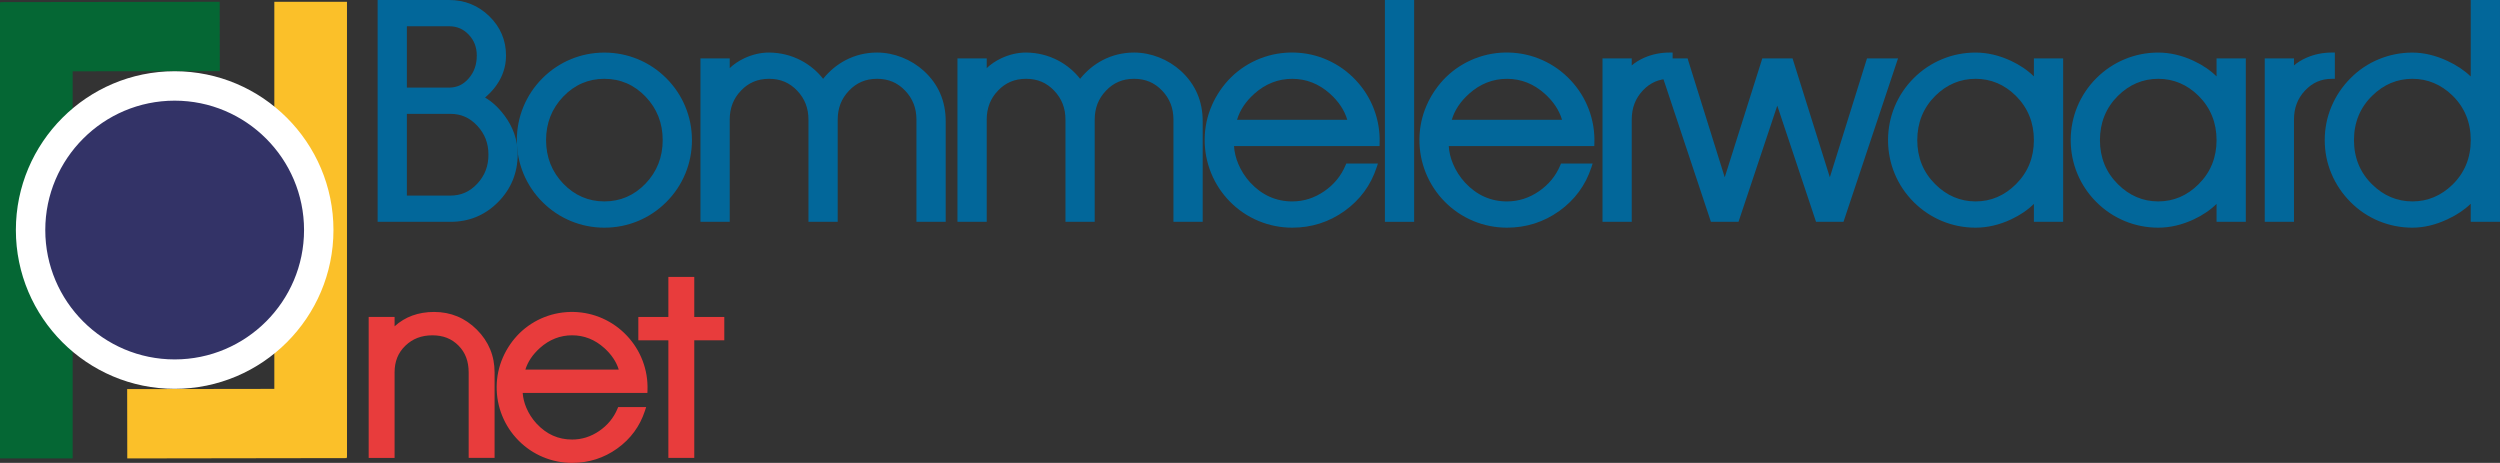 <?xml version="1.0" encoding="utf-8"?>
<!-- Generator: Adobe Illustrator 24.0.2, SVG Export Plug-In . SVG Version: 6.00 Build 0)  -->
<svg version="1.1" id="Laag_1" xmlns="http://www.w3.org/2000/svg" xmlns:xlink="http://www.w3.org/1999/xlink" x="0px" y="0px"
	 viewBox="0 0 153.094 28.346" style="enable-background:new 0 0 153.094 28.346;" xml:space="preserve">
<rect x="0" y="0" width="153.094" height="28.346" fill="#333333" stroke="none"/>
<style type="text/css">
	.st0{fill:#FBC029;}
	.st1{fill:#056734;}
	.st2{fill:#E83C3C;}
	.st3{fill:#333367;}
	.st4{fill:#FFFFFF;}
	.st5{fill:#02679A;}
</style>
<g>
	<rect x="16.799" y="0.11" class="st0" width="4.449" height="27.867"/>
</g>
<g>
	<path class="st0" d="M7.787,23.827l0.007,4.246l13.443-0.02l-0.006-4.245L7.787,23.827z M7.787,23.827"/>
</g>
<g>
	<rect y="0.205" class="st1" width="4.449" height="27.867"/>
</g>
<g>
	<path class="st1" d="M13.46,4.355L13.453,0.11L0.01,0.129l0.007,4.246L13.46,4.355z M13.46,4.355"/>
</g>
<g>
	<g>
		<path class="st2" d="M22.757,27.86V19.59h1.226v0.837c0.653-0.763,1.52-1.144,2.602-1.144c0.972,0,1.802,0.344,2.49,1.032
			c0.688,0.688,1.032,1.518,1.032,2.49v5.054h-1.226v-5.054c0-0.728-0.226-1.318-0.677-1.772c-0.451-0.454-1.026-0.681-1.723-0.681
			c-0.713,0-1.307,0.229-1.783,0.688c-0.476,0.459-0.714,1.047-0.714,1.765v5.054H22.757z"/>
		<path class="st2" d="M30.287,28.04H28.7v-5.234c0-0.684-0.204-1.222-0.624-1.645c-0.42-0.422-0.942-0.627-1.596-0.627
			c-0.67,0-1.213,0.209-1.658,0.638c-0.443,0.427-0.659,0.962-0.659,1.635v5.234h-1.586V19.41h1.586v0.573
			c0.644-0.584,1.456-0.88,2.422-0.88c1.017,0,1.897,0.365,2.617,1.085c0.72,0.72,1.085,1.6,1.085,2.617V28.04z M29.061,27.68h0.866
			v-4.874c0-0.918-0.329-1.713-0.979-2.362c-0.65-0.65-1.445-0.979-2.362-0.979c-1.036,0-1.842,0.354-2.465,1.081l-0.317,0.37V19.77
			h-0.866v7.909h0.866v-4.874c0-0.765,0.259-1.403,0.769-1.894c0.509-0.49,1.151-0.738,1.908-0.738c0.744,0,1.367,0.247,1.851,0.734
			c0.484,0.487,0.729,1.125,0.729,1.899V27.68z"/>
	</g>
	<g>
		<path class="st2" d="M39.32,25.108c-0.299,0.912-0.842,1.65-1.63,2.213c-0.788,0.563-1.672,0.845-2.654,0.845
			c-0.593,0-1.163-0.114-1.708-0.34c-0.546-0.227-1.028-0.552-1.447-0.976c-0.419-0.423-0.739-0.909-0.961-1.458
			c-0.222-0.548-0.33-1.119-0.325-1.712c0.005-0.598,0.126-1.169,0.363-1.712c0.237-0.543,0.567-1.024,0.991-1.443
			c0.429-0.414,0.918-0.728,1.469-0.942c0.551-0.214,1.125-0.314,1.723-0.299c0.593,0.015,1.159,0.143,1.697,0.385
			c0.538,0.242,1.012,0.58,1.421,1.013c0.409,0.434,0.718,0.927,0.927,1.48c0.209,0.553,0.304,1.127,0.284,1.72h-7.649
			c0,0.384,0.08,0.766,0.239,1.148c0.159,0.381,0.381,0.726,0.665,1.036c0.643,0.688,1.413,1.032,2.31,1.032
			c0.633,0,1.22-0.186,1.761-0.557c0.541-0.371,0.933-0.849,1.178-1.432H39.32z M38.124,22.813c-0.13-0.608-0.464-1.154-1.002-1.637
			c-0.608-0.548-1.304-0.823-2.086-0.823c-0.783,0-1.48,0.274-2.094,0.823c-0.538,0.484-0.872,1.029-1.002,1.637H38.124z"/>
		<path class="st2" d="M35.036,28.346c-0.614,0-1.212-0.119-1.777-0.354c-0.565-0.235-1.072-0.577-1.506-1.016
			c-0.434-0.439-0.77-0.949-1-1.517c-0.23-0.568-0.344-1.167-0.338-1.781c0.005-0.62,0.132-1.219,0.378-1.783
			c0.245-0.562,0.591-1.066,1.029-1.499c0.446-0.43,0.96-0.76,1.53-0.982c0.571-0.222,1.174-0.325,1.793-0.311
			c0.614,0.016,1.209,0.151,1.767,0.401c0.558,0.251,1.055,0.605,1.478,1.054c0.423,0.449,0.748,0.967,0.965,1.54
			c0.217,0.573,0.316,1.175,0.296,1.789l-0.006,0.174h-7.637c0.021,0.299,0.095,0.601,0.219,0.898
			c0.15,0.36,0.363,0.691,0.632,0.983c0.612,0.655,1.325,0.974,2.178,0.974c0.593,0,1.151-0.177,1.659-0.525
			c0.509-0.35,0.884-0.805,1.113-1.353l0.046-0.11h1.714l-0.077,0.236c-0.31,0.945-0.881,1.72-1.696,2.303
			C36.98,28.051,36.052,28.346,35.036,28.346z M35.027,19.462c-0.533,0-1.052,0.097-1.544,0.288c-0.526,0.205-1,0.509-1.409,0.904
			c-0.404,0.399-0.724,0.866-0.951,1.385c-0.226,0.519-0.343,1.071-0.348,1.642c-0.005,0.567,0.1,1.12,0.312,1.643
			c0.212,0.524,0.522,0.994,0.922,1.399c0.4,0.405,0.867,0.72,1.388,0.936c0.522,0.217,1.073,0.327,1.639,0.327
			c0.939,0,1.797-0.273,2.55-0.811c0.683-0.488,1.179-1.122,1.479-1.886h-0.972c-0.26,0.564-0.661,1.034-1.193,1.4
			c-0.569,0.391-1.196,0.589-1.863,0.589c-0.945,0-1.767-0.366-2.442-1.089c-0.298-0.325-0.534-0.691-0.7-1.089
			c-0.168-0.401-0.253-0.811-0.253-1.217v-0.18h7.651c-0.003-0.506-0.096-1.002-0.275-1.476c-0.2-0.528-0.499-1.006-0.89-1.42
			c-0.39-0.414-0.849-0.741-1.363-0.972c-0.514-0.231-1.062-0.355-1.628-0.369C35.1,19.463,35.063,19.462,35.027,19.462z
			 M38.346,22.993h-6.628l0.046-0.218c0.137-0.643,0.493-1.227,1.058-1.734c0.645-0.576,1.389-0.869,2.214-0.869
			c0.825,0,1.567,0.292,2.207,0.869c0.564,0.507,0.92,1.09,1.057,1.734L38.346,22.993z M32.173,22.633h5.718
			c-0.15-0.483-0.448-0.927-0.889-1.323c-0.572-0.515-1.233-0.777-1.966-0.777c-0.733,0-1.397,0.261-1.974,0.777
			C32.621,21.706,32.323,22.15,32.173,22.633z"/>
	</g>
	<g>
		<path class="st2" d="M41.109,27.86v-7.2H39.27V19.59h1.839v-2.452h1.226v2.452h1.839v1.069h-1.839v7.2H41.109z"/>
		<path class="st2" d="M42.515,28.04h-1.586v-7.2H39.09V19.41h1.839v-2.452h1.586v2.452h1.839v1.429h-1.839V28.04z M41.289,27.68
			h0.866v-7.2h1.839V19.77h-1.839v-2.452h-0.866v2.452H39.45v0.709h1.839V27.68z"/>
	</g>
</g>
<g>
	<circle class="st3" cx="10.696" cy="14.087" r="8.823"/>
	<path class="st4" d="M10.696,23.811c-5.362,0-9.724-4.362-9.724-9.724s4.362-9.724,9.724-9.724s9.724,4.362,9.724,9.724
		S16.057,23.811,10.696,23.811z M10.696,6.164c-4.369,0-7.923,3.554-7.923,7.923c0,4.369,3.554,7.923,7.923,7.923
		s7.923-3.554,7.923-7.923C18.619,9.718,15.064,6.164,10.696,6.164z"/>
</g>
<g>
	<g>
		<path class="st5" d="M23.305,13.404V0.18h4.196c0.913,0,1.692,0.314,2.338,0.943c0.646,0.628,0.968,1.387,0.968,2.276
			c0,1.003-0.477,1.874-1.431,2.614c0.483,0.211,0.933,0.593,1.352,1.144c0.529,0.698,0.794,1.458,0.794,2.279
			c0,1.103-0.382,2.04-1.147,2.812c-0.765,0.771-1.694,1.157-2.787,1.157H23.305z M24.736,1.427v4.117h2.765
			c0.529,0,0.974-0.208,1.335-0.623c0.361-0.415,0.541-0.923,0.541-1.523c0-0.551-0.18-1.018-0.541-1.399
			c-0.361-0.381-0.805-0.572-1.335-0.572H24.736z M27.588,12.157c0.692,0,1.282-0.262,1.771-0.785
			c0.488-0.523,0.733-1.157,0.733-1.902c0-0.738-0.244-1.369-0.733-1.893s-1.079-0.785-1.771-0.785h-2.852v5.365H27.588z"/>
		<path class="st5" d="M27.588,13.584h-4.463V0h4.376c0.957,0,1.786,0.334,2.463,0.994c0.679,0.661,1.023,1.47,1.023,2.405
			c0,0.977-0.431,1.843-1.282,2.577c0.414,0.236,0.805,0.595,1.167,1.071c0.551,0.727,0.83,1.531,0.83,2.388
			c0,1.147-0.403,2.135-1.199,2.938C29.707,13.177,28.726,13.584,27.588,13.584z M23.485,13.224h4.103
			c1.038,0,1.933-0.371,2.659-1.104c0.727-0.733,1.095-1.636,1.095-2.685c0-0.777-0.255-1.507-0.757-2.17
			c-0.398-0.524-0.829-0.89-1.281-1.088l-0.278-0.122l0.24-0.186c0.916-0.71,1.361-1.518,1.361-2.471
			c0-0.846-0.299-1.548-0.914-2.147C29.105,0.66,28.361,0.36,27.501,0.36h-4.016V13.224z M27.588,12.337h-3.033V6.612h3.033
			c0.741,0,1.381,0.283,1.902,0.842c0.518,0.555,0.781,1.234,0.781,2.016c0,0.788-0.263,1.469-0.781,2.024
			C28.969,12.054,28.329,12.337,27.588,12.337z M24.916,11.977h2.672c0.646,0,1.182-0.238,1.639-0.728
			c0.46-0.493,0.684-1.075,0.684-1.779c0-0.698-0.224-1.277-0.684-1.77c-0.457-0.49-0.993-0.728-1.639-0.728h-2.672V11.977z
			 M27.501,5.725h-2.945V1.247h2.945c0.578,0,1.071,0.211,1.465,0.629c0.392,0.414,0.59,0.927,0.59,1.523
			c0,0.642-0.197,1.194-0.585,1.641C28.577,5.494,28.082,5.725,27.501,5.725z M24.916,5.365h2.585c0.479,0,0.871-0.183,1.199-0.561
			c0.334-0.385,0.497-0.844,0.497-1.405c0-0.508-0.161-0.925-0.492-1.275c-0.328-0.347-0.722-0.516-1.204-0.516h-2.585V5.365z"/>
	</g>
	<g>
		<path class="st5" d="M42.193,8.58c0,0.692-0.131,1.354-0.393,1.985c-0.262,0.631-0.637,1.191-1.125,1.679
			s-1.048,0.864-1.679,1.125c-0.631,0.262-1.292,0.393-1.985,0.393s-1.354-0.131-1.984-0.393c-0.631-0.262-1.191-0.637-1.679-1.125
			s-0.864-1.048-1.125-1.679C31.961,9.934,31.83,9.272,31.83,8.58c0-0.692,0.131-1.353,0.393-1.984
			c0.262-0.631,0.637-1.191,1.125-1.679s1.048-0.864,1.679-1.125c0.631-0.262,1.292-0.393,1.984-0.393s1.353,0.131,1.985,0.393
			c0.631,0.262,1.191,0.637,1.679,1.125s0.864,1.048,1.125,1.679C42.062,7.227,42.193,7.888,42.193,8.58z M37.011,4.646
			c-1.035,0-1.919,0.382-2.652,1.147c-0.733,0.765-1.099,1.694-1.099,2.787c0,1.093,0.366,2.022,1.099,2.787
			c0.733,0.765,1.617,1.147,2.652,1.147s1.919-0.382,2.652-1.147c0.733-0.765,1.099-1.694,1.099-2.787
			c0-1.093-0.366-2.022-1.099-2.787C38.93,5.029,38.047,4.646,37.011,4.646z"/>
		<path class="st5" d="M37.011,13.942c-0.713,0-1.404-0.137-2.053-0.406c-0.65-0.269-1.234-0.661-1.738-1.164
			s-0.895-1.088-1.164-1.738c-0.27-0.65-0.406-1.341-0.406-2.053c0-0.713,0.137-1.403,0.406-2.053
			c0.27-0.65,0.661-1.235,1.164-1.738c0.503-0.503,1.088-0.895,1.738-1.164c0.65-0.27,1.341-0.406,2.053-0.406
			c0.713,0,1.404,0.137,2.054,0.406s1.235,0.661,1.738,1.164c0.503,0.503,0.895,1.088,1.164,1.738
			c0.27,0.65,0.406,1.341,0.406,2.053c0,0.713-0.137,1.404-0.406,2.054c-0.269,0.65-0.661,1.234-1.164,1.738
			c-0.503,0.503-1.088,0.895-1.738,1.164S37.724,13.942,37.011,13.942z M37.011,3.579c-0.665,0-1.31,0.127-1.915,0.379
			c-0.606,0.251-1.151,0.617-1.621,1.086c-0.469,0.469-0.835,1.015-1.086,1.621c-0.251,0.606-0.379,1.25-0.379,1.915
			c0,0.665,0.127,1.31,0.379,1.915c0.251,0.606,0.617,1.151,1.086,1.621c0.47,0.47,1.015,0.835,1.621,1.086
			c0.606,0.251,1.25,0.379,1.915,0.379c0.665,0,1.31-0.127,1.915-0.379c0.606-0.251,1.152-0.617,1.621-1.086
			c0.47-0.47,0.835-1.015,1.086-1.621c0.251-0.606,0.379-1.25,0.379-1.916c0-0.665-0.127-1.309-0.379-1.915
			c-0.251-0.606-0.617-1.152-1.086-1.621c-0.469-0.469-1.015-0.835-1.621-1.086C38.321,3.706,37.676,3.579,37.011,3.579z
			 M37.011,12.694c-1.081,0-2.017-0.405-2.782-1.203c-0.763-0.796-1.149-1.775-1.149-2.912c0-1.136,0.387-2.116,1.149-2.912
			c0.765-0.798,1.701-1.203,2.782-1.203c1.081,0,2.017,0.405,2.782,1.203c0.763,0.796,1.149,1.775,1.149,2.912
			c0,1.136-0.387,2.116-1.149,2.912C39.029,12.29,38.093,12.694,37.011,12.694z M37.011,4.826c-0.979,0-1.828,0.367-2.522,1.092
			c-0.696,0.727-1.049,1.622-1.049,2.662c0,1.04,0.353,1.936,1.049,2.662c0.694,0.724,1.542,1.092,2.522,1.092
			c0.979,0,1.828-0.367,2.522-1.092c0.696-0.726,1.049-1.622,1.049-2.662c0-1.04-0.353-1.936-1.049-2.662
			C38.839,5.194,37.991,4.826,37.011,4.826z"/>
	</g>
	<g>
		<path class="st5" d="M56.301,7.324c0-0.744-0.247-1.377-0.742-1.897c-0.494-0.52-1.111-0.781-1.849-0.781
			c-0.739,0-1.355,0.26-1.849,0.781c-0.494,0.521-0.741,1.153-0.741,1.897v6.08h-1.431v-6.08c0-0.744-0.247-1.377-0.741-1.897
			c-0.494-0.52-1.111-0.781-1.849-0.781c-0.739,0-1.355,0.259-1.849,0.776c-0.494,0.518-0.741,1.152-0.741,1.902v6.08h-1.431V3.756
			h1.431v0.89c0.279-0.378,0.657-0.68,1.134-0.907c0.477-0.227,0.962-0.34,1.457-0.34c0.675,0.006,1.301,0.161,1.88,0.467
			c0.579,0.305,1.054,0.726,1.426,1.26c0.407-0.558,0.895-0.986,1.465-1.282c0.57-0.297,1.183-0.445,1.841-0.445
			c0.494,0,0.981,0.095,1.461,0.284c0.48,0.189,0.909,0.455,1.287,0.798c0.849,0.779,1.273,1.759,1.273,2.94v5.984h-1.43V7.324z"/>
		<path class="st5" d="M57.911,13.584h-1.79v-6.26c0-0.703-0.226-1.283-0.692-1.773c-0.463-0.488-1.025-0.725-1.719-0.725
			c-0.693,0-1.256,0.237-1.719,0.725c-0.466,0.49-0.692,1.07-0.692,1.773v6.26h-1.791v-6.26c0-0.703-0.226-1.283-0.692-1.773
			c-0.463-0.488-1.025-0.725-1.719-0.725c-0.694,0-1.256,0.236-1.719,0.721c-0.465,0.487-0.692,1.069-0.692,1.777v6.26h-1.791V3.576
			h1.791v0.595c0.246-0.235,0.539-0.434,0.877-0.595c0.499-0.237,1.015-0.358,1.534-0.358c0.702,0.006,1.362,0.17,1.964,0.488
			c0.529,0.279,0.98,0.655,1.345,1.12c0.392-0.486,0.855-0.87,1.38-1.143c0.593-0.309,1.24-0.465,1.924-0.465
			c0.515,0,1.028,0.1,1.527,0.296c0.498,0.196,0.949,0.476,1.342,0.832c0.885,0.812,1.333,1.846,1.333,3.073V13.584z M56.481,13.224
			h1.07V7.42c0-1.122-0.409-2.067-1.215-2.807c-0.36-0.326-0.774-0.583-1.231-0.763c-0.457-0.18-0.926-0.271-1.395-0.271
			c-0.625,0-1.216,0.143-1.757,0.425c-0.542,0.282-1.014,0.696-1.403,1.229L50.4,5.436l-0.144-0.207
			c-0.354-0.509-0.812-0.914-1.363-1.204c-0.55-0.29-1.155-0.44-1.797-0.446c-0.463,0-0.928,0.109-1.378,0.323
			c-0.448,0.213-0.806,0.499-1.067,0.852l-0.325,0.44V3.937h-1.07v9.288h1.07v-5.9c0-0.795,0.266-1.476,0.791-2.026
			c0.527-0.552,1.193-0.832,1.979-0.832s1.452,0.282,1.98,0.837c0.525,0.553,0.791,1.233,0.791,2.021v5.9h1.07v-5.9
			c0-0.789,0.266-1.469,0.791-2.021c0.527-0.555,1.193-0.837,1.98-0.837c0.786,0,1.452,0.282,1.98,0.837
			c0.525,0.553,0.791,1.233,0.791,2.021V13.224z"/>
	</g>
	<g>
		<path class="st5" d="M72.039,7.324c0-0.744-0.247-1.377-0.742-1.897c-0.494-0.52-1.111-0.781-1.849-0.781
			c-0.739,0-1.355,0.26-1.849,0.781c-0.494,0.521-0.742,1.153-0.742,1.897v6.08h-1.431v-6.08c0-0.744-0.247-1.377-0.741-1.897
			c-0.494-0.52-1.111-0.781-1.849-0.781c-0.739,0-1.355,0.259-1.849,0.776c-0.494,0.518-0.741,1.152-0.741,1.902v6.08h-1.431V3.756
			h1.431v0.89c0.279-0.378,0.657-0.68,1.134-0.907c0.477-0.227,0.962-0.34,1.457-0.34c0.675,0.006,1.301,0.161,1.88,0.467
			c0.579,0.305,1.054,0.726,1.426,1.26c0.407-0.558,0.895-0.986,1.465-1.282c0.57-0.297,1.183-0.445,1.841-0.445
			c0.494,0,0.981,0.095,1.461,0.284c0.48,0.189,0.908,0.455,1.287,0.798C73.045,5.26,73.47,6.24,73.47,7.42v5.984h-1.431V7.324z"/>
		<path class="st5" d="M73.65,13.584h-1.791v-6.26c0-0.703-0.226-1.283-0.692-1.773c-0.463-0.488-1.025-0.725-1.719-0.725
			c-0.693,0-1.256,0.237-1.719,0.725c-0.466,0.49-0.692,1.07-0.692,1.773v6.26h-1.791v-6.26c0-0.703-0.226-1.283-0.692-1.773
			c-0.463-0.488-1.026-0.725-1.719-0.725c-0.694,0-1.256,0.236-1.719,0.721c-0.465,0.487-0.692,1.069-0.692,1.777v6.26h-1.791V3.576
			h1.791v0.595c0.246-0.235,0.539-0.434,0.877-0.595c0.499-0.237,1.015-0.358,1.534-0.358c0.702,0.006,1.362,0.17,1.964,0.488
			c0.529,0.279,0.98,0.655,1.345,1.12c0.392-0.486,0.855-0.87,1.38-1.143c0.593-0.309,1.24-0.465,1.924-0.465
			c0.514,0,1.028,0.1,1.527,0.296c0.498,0.196,0.949,0.476,1.342,0.832c0.884,0.812,1.333,1.846,1.333,3.073V13.584z M72.219,13.224
			h1.07V7.42c0-1.122-0.409-2.067-1.215-2.807C71.715,4.287,71.3,4.03,70.843,3.85c-0.457-0.18-0.926-0.271-1.395-0.271
			c-0.625,0-1.216,0.143-1.757,0.425c-0.543,0.282-1.015,0.696-1.403,1.229l-0.149,0.204l-0.144-0.207
			c-0.354-0.509-0.812-0.914-1.363-1.204c-0.55-0.29-1.155-0.44-1.797-0.446c-0.464,0-0.928,0.109-1.378,0.323
			c-0.448,0.213-0.807,0.499-1.067,0.852l-0.325,0.44V3.937h-1.071v9.288h1.071v-5.9c0-0.795,0.266-1.476,0.791-2.026
			c0.527-0.552,1.193-0.832,1.98-0.832c0.786,0,1.452,0.282,1.98,0.837c0.525,0.553,0.791,1.233,0.791,2.021v5.9h1.07v-5.9
			c0-0.788,0.266-1.469,0.791-2.021c0.527-0.555,1.193-0.837,1.98-0.837c0.786,0,1.452,0.282,1.98,0.837
			c0.525,0.553,0.791,1.233,0.791,2.021V13.224z"/>
	</g>
	<g>
		<path class="st5" d="M84.132,10.194c-0.349,1.064-0.983,1.925-1.902,2.582c-0.919,0.657-1.951,0.986-3.097,0.986
			c-0.692,0-1.356-0.132-1.993-0.397c-0.637-0.265-1.199-0.644-1.688-1.138c-0.489-0.494-0.862-1.061-1.121-1.701
			c-0.259-0.64-0.385-1.305-0.379-1.998c0.006-0.698,0.147-1.364,0.423-1.998c0.276-0.634,0.661-1.195,1.156-1.684
			c0.5-0.483,1.071-0.849,1.714-1.099c0.643-0.25,1.313-0.366,2.011-0.349c0.692,0.017,1.352,0.167,1.98,0.449
			c0.628,0.282,1.18,0.676,1.657,1.182c0.477,0.506,0.837,1.082,1.082,1.727s0.355,1.314,0.331,2.006h-8.924
			c0,0.448,0.093,0.894,0.279,1.339c0.186,0.445,0.445,0.848,0.776,1.208c0.75,0.803,1.649,1.204,2.696,1.204
			c0.738,0,1.423-0.217,2.054-0.65c0.631-0.433,1.089-0.99,1.374-1.67H84.132z M82.736,7.516c-0.151-0.709-0.541-1.346-1.169-1.91
			c-0.71-0.64-1.521-0.96-2.434-0.96c-0.913,0-1.727,0.32-2.442,0.96c-0.628,0.564-1.018,1.201-1.169,1.91H82.736z"/>
		<path class="st5" d="M79.133,13.942c-0.712,0-1.406-0.138-2.062-0.411c-0.656-0.272-1.244-0.669-1.747-1.178
			c-0.503-0.509-0.893-1.101-1.16-1.76c-0.267-0.659-0.399-1.354-0.393-2.067c0.006-0.719,0.153-1.415,0.438-2.068
			c0.284-0.652,0.686-1.237,1.194-1.74c0.517-0.499,1.114-0.881,1.775-1.139c0.662-0.258,1.361-0.379,2.08-0.361
			c0.713,0.018,1.402,0.174,2.049,0.465c0.647,0.29,1.224,0.702,1.715,1.223c0.491,0.521,0.868,1.122,1.119,1.787
			c0.251,0.665,0.367,1.363,0.343,2.076L84.48,8.944h-8.912c0.022,0.363,0.109,0.729,0.26,1.089
			c0.177,0.423,0.427,0.812,0.743,1.156c0.71,0.76,1.573,1.146,2.563,1.146c0.698,0,1.355-0.208,1.952-0.618
			c0.599-0.411,1.04-0.947,1.31-1.592l0.046-0.111h1.938l-0.077,0.236c-0.359,1.096-1.021,1.995-1.968,2.672
			C81.389,13.599,80.312,13.942,79.133,13.942z M79.122,3.577c-0.625,0-1.234,0.114-1.811,0.338
			c-0.617,0.24-1.174,0.597-1.654,1.061c-0.474,0.469-0.85,1.016-1.116,1.626c-0.265,0.609-0.403,1.257-0.408,1.927
			c-0.006,0.665,0.117,1.314,0.366,1.929c0.249,0.614,0.613,1.167,1.082,1.642c0.469,0.475,1.017,0.845,1.629,1.099
			c0.612,0.254,1.259,0.383,1.924,0.383c1.102,0,2.108-0.32,2.992-0.952c0.814-0.582,1.402-1.34,1.752-2.255h-1.198
			c-0.3,0.661-0.767,1.211-1.39,1.639c-0.659,0.452-1.384,0.681-2.156,0.681c-1.094,0-2.045-0.424-2.827-1.261
			c-0.345-0.375-0.618-0.8-0.811-1.262c-0.194-0.465-0.293-0.939-0.293-1.408v-0.18h8.927c0-0.605-0.109-1.197-0.323-1.762
			c-0.235-0.62-0.586-1.181-1.044-1.667c-0.458-0.486-0.997-0.87-1.6-1.141c-0.603-0.271-1.246-0.417-1.911-0.434
			C79.208,3.578,79.165,3.577,79.122,3.577z M82.958,7.696H75.3l0.046-0.218c0.158-0.744,0.57-1.419,1.225-2.007
			c0.746-0.667,1.608-1.006,2.563-1.006c0.955,0,1.814,0.338,2.554,1.006c0.654,0.587,1.066,1.262,1.224,2.006L82.958,7.696z
			 M75.753,7.336h6.751c-0.172-0.583-0.527-1.12-1.058-1.596c-0.672-0.606-1.451-0.913-2.313-0.913
			c-0.863,0-1.644,0.307-2.322,0.914C76.28,6.217,75.925,6.753,75.753,7.336z"/>
	</g>
	<g>
		<path class="st5" d="M84.989,13.404V0.18h1.431v13.224H84.989z"/>
		<path class="st5" d="M86.599,13.584h-1.791V0h1.791V13.584z M85.169,13.224h1.07V0.36h-1.07V13.224z"/>
	</g>
	<g>
		<path class="st5" d="M97.282,10.194c-0.349,1.064-0.983,1.925-1.902,2.582c-0.919,0.657-1.951,0.986-3.097,0.986
			c-0.692,0-1.356-0.132-1.993-0.397c-0.637-0.265-1.199-0.644-1.688-1.138c-0.488-0.494-0.862-1.061-1.121-1.701
			c-0.259-0.64-0.385-1.305-0.379-1.998c0.006-0.698,0.147-1.364,0.423-1.998c0.276-0.634,0.661-1.195,1.156-1.684
			c0.5-0.483,1.071-0.849,1.714-1.099c0.643-0.25,1.313-0.366,2.011-0.349c0.692,0.017,1.352,0.167,1.98,0.449
			c0.628,0.282,1.18,0.676,1.657,1.182c0.477,0.506,0.837,1.082,1.082,1.727s0.355,1.314,0.331,2.006h-8.924
			c0,0.448,0.093,0.894,0.279,1.339c0.186,0.445,0.445,0.848,0.776,1.208c0.75,0.803,1.649,1.204,2.696,1.204
			c0.738,0,1.423-0.217,2.054-0.65c0.631-0.433,1.089-0.99,1.374-1.67H97.282z M95.886,7.516c-0.151-0.709-0.541-1.346-1.169-1.91
			c-0.71-0.64-1.521-0.96-2.434-0.96c-0.913,0-1.727,0.32-2.442,0.96c-0.628,0.564-1.018,1.201-1.169,1.91H95.886z"/>
		<path class="st5" d="M92.284,13.942c-0.712,0-1.406-0.138-2.062-0.411c-0.656-0.272-1.244-0.669-1.747-1.178
			c-0.503-0.509-0.893-1.101-1.16-1.76c-0.267-0.659-0.399-1.354-0.393-2.067c0.006-0.719,0.153-1.415,0.438-2.068
			c0.284-0.652,0.686-1.237,1.194-1.74c0.517-0.499,1.113-0.881,1.776-1.139c0.662-0.258,1.361-0.379,2.08-0.361
			c0.713,0.018,1.402,0.174,2.049,0.465c0.647,0.29,1.224,0.702,1.715,1.223c0.491,0.521,0.868,1.122,1.119,1.787
			c0.251,0.665,0.367,1.363,0.343,2.076L97.63,8.944h-8.912c0.022,0.363,0.109,0.729,0.26,1.089
			c0.177,0.423,0.427,0.812,0.743,1.156c0.71,0.76,1.573,1.146,2.563,1.146c0.698,0,1.355-0.208,1.952-0.618
			c0.599-0.411,1.04-0.947,1.31-1.592l0.046-0.111h1.938l-0.077,0.236c-0.359,1.096-1.021,1.995-1.968,2.672
			C94.539,13.599,93.462,13.942,92.284,13.942z M92.272,3.577c-0.625,0-1.234,0.114-1.812,0.338
			c-0.617,0.24-1.174,0.597-1.654,1.061c-0.474,0.469-0.85,1.016-1.116,1.626c-0.266,0.609-0.403,1.257-0.408,1.927
			c-0.006,0.665,0.117,1.314,0.366,1.929c0.248,0.614,0.612,1.167,1.082,1.642c0.47,0.475,1.017,0.845,1.629,1.099
			c0.612,0.254,1.259,0.383,1.924,0.383c1.102,0,2.108-0.32,2.992-0.952c0.814-0.582,1.402-1.34,1.752-2.255H95.83
			c-0.3,0.661-0.767,1.211-1.39,1.639c-0.659,0.452-1.384,0.681-2.156,0.681c-1.094,0-2.045-0.424-2.827-1.261
			c-0.345-0.375-0.618-0.8-0.811-1.262c-0.194-0.465-0.293-0.939-0.293-1.408v-0.18h8.927c0-0.605-0.109-1.197-0.323-1.762
			c-0.235-0.62-0.586-1.181-1.044-1.667c-0.458-0.486-0.997-0.87-1.6-1.141c-0.603-0.271-1.246-0.417-1.911-0.434
			C92.358,3.578,92.315,3.577,92.272,3.577z M96.109,7.696H88.45l0.046-0.218c0.159-0.744,0.571-1.419,1.225-2.007
			c0.746-0.667,1.608-1.006,2.563-1.006c0.954,0,1.814,0.338,2.554,1.006c0.654,0.587,1.066,1.262,1.224,2.006L96.109,7.696z
			 M88.904,7.336h6.751c-0.172-0.583-0.527-1.12-1.058-1.596c-0.672-0.606-1.451-0.913-2.313-0.913
			c-0.863,0-1.645,0.307-2.322,0.914C89.431,6.217,89.075,6.753,88.904,7.336z"/>
	</g>
	<g>
		<path class="st5" d="M98.314,13.404V3.756h1.431v0.715c0.221-0.314,0.561-0.571,1.021-0.772c0.459-0.201,0.954-0.301,1.483-0.301
			v1.247c-0.698,0-1.29,0.257-1.775,0.772c-0.486,0.515-0.728,1.15-0.728,1.906v6.08H98.314z"/>
		<path class="st5" d="M99.924,13.584h-1.791V3.576h1.791v0.431c0.209-0.182,0.466-0.341,0.768-0.473
			c0.48-0.21,1.003-0.316,1.555-0.316h0.18v1.608h-0.18c-0.652,0-1.19,0.234-1.644,0.715c-0.457,0.485-0.679,1.068-0.679,1.782
			V13.584z M98.494,13.224h1.07v-5.9c0-0.8,0.261-1.483,0.777-2.03c0.476-0.505,1.056-0.781,1.726-0.823V3.583
			c-0.436,0.02-0.849,0.115-1.231,0.282c-0.427,0.186-0.745,0.425-0.946,0.711L99.564,5.04V3.937h-1.07V13.224z"/>
	</g>
	<g>
		<path class="st5" d="M104.902,13.404l-3.21-9.648h1.518l2.408,7.702l2.434-7.702h1.588l2.416,7.702l2.408-7.702h1.518
			l-3.219,9.648h-1.422l-2.504-7.502l-2.504,7.502H104.902z"/>
		<path class="st5" d="M112.891,13.584h-1.681l-2.374-7.113l-2.374,7.113h-1.69l-0.041-0.123l-3.289-9.885h1.9l2.276,7.282
			l2.301-7.282h1.852l2.284,7.28l2.275-7.28h1.9L112.891,13.584z M111.469,13.224h1.162l3.099-9.288h-1.136l-2.54,8.125
			l-2.549-8.125h-1.323l-2.566,8.123l-2.539-8.123h-1.136l3.09,9.288h1.171l2.633-7.891L111.469,13.224z"/>
	</g>
	<g>
		<path class="st5" d="M124.731,13.404v-1.387c-0.407,0.512-0.96,0.93-1.657,1.256c-0.698,0.326-1.396,0.488-2.094,0.488
			c-0.692,0-1.353-0.131-1.984-0.393c-0.631-0.262-1.191-0.637-1.679-1.125c-0.488-0.488-0.864-1.048-1.125-1.679
			c-0.262-0.631-0.392-1.292-0.392-1.985c0-0.692,0.131-1.353,0.392-1.984c0.262-0.631,0.637-1.191,1.125-1.679
			c0.489-0.488,1.048-0.864,1.679-1.125c0.631-0.262,1.292-0.393,1.984-0.393c0.692,0,1.385,0.161,2.08,0.484
			c0.695,0.323,1.252,0.743,1.671,1.261V3.756h1.431v9.648H124.731z M120.98,4.646c-0.994,0-1.861,0.366-2.599,1.099
			c-0.768,0.768-1.151,1.713-1.151,2.835c0,1.122,0.384,2.065,1.151,2.826c0.738,0.739,1.605,1.108,2.599,1.108
			c0.994,0,1.861-0.369,2.6-1.108c0.768-0.762,1.151-1.704,1.151-2.826c0-1.122-0.384-2.067-1.151-2.835
			C122.841,5.013,121.975,4.646,120.98,4.646z"/>
		<path class="st5" d="M120.98,13.942c-0.713,0-1.404-0.137-2.053-0.406c-0.65-0.269-1.234-0.661-1.738-1.164
			c-0.503-0.503-0.895-1.088-1.164-1.738c-0.27-0.65-0.406-1.341-0.406-2.054c0-0.712,0.137-1.403,0.406-2.053
			c0.27-0.65,0.662-1.235,1.164-1.738c0.503-0.503,1.088-0.895,1.738-1.164c0.65-0.27,1.341-0.406,2.053-0.406
			c0.715,0,1.441,0.169,2.156,0.501c0.553,0.257,1.027,0.579,1.415,0.959V3.576h1.791v10.008h-1.791v-1.098
			c-0.379,0.374-0.849,0.693-1.401,0.951C122.431,13.772,121.701,13.942,120.98,13.942z M120.98,3.579
			c-0.665,0-1.31,0.127-1.915,0.379c-0.606,0.251-1.151,0.617-1.621,1.086c-0.469,0.469-0.835,1.015-1.086,1.621
			c-0.251,0.606-0.379,1.251-0.379,1.915c0,0.665,0.127,1.31,0.379,1.915c0.251,0.606,0.617,1.152,1.086,1.621
			c0.47,0.47,1.015,0.835,1.621,1.086c0.606,0.251,1.25,0.379,1.915,0.379c0.668,0,1.347-0.159,2.017-0.472
			c0.669-0.312,1.205-0.718,1.593-1.205l0.321-0.404v1.723h1.07V3.937h-1.07v1.716l-0.32-0.396c-0.399-0.494-0.94-0.901-1.606-1.211
			C122.317,3.736,121.643,3.579,120.98,3.579z M120.98,12.694c-1.039,0-1.957-0.39-2.727-1.161
			c-0.799-0.793-1.204-1.787-1.204-2.954c0-1.167,0.405-2.163,1.204-2.962c0.77-0.764,1.687-1.152,2.727-1.152
			c1.039,0,1.956,0.387,2.726,1.151c0.8,0.8,1.205,1.796,1.205,2.963c0,1.167-0.405,2.161-1.205,2.954
			C122.937,12.304,122.02,12.694,120.98,12.694z M120.98,4.826c-0.941,0-1.773,0.352-2.473,1.047
			c-0.729,0.728-1.098,1.639-1.098,2.707c0,1.068,0.369,1.975,1.098,2.698c0.7,0.701,1.532,1.056,2.473,1.056
			s1.772-0.355,2.472-1.055c0.729-0.724,1.099-1.632,1.099-2.699c0-1.068-0.37-1.979-1.099-2.708
			C122.753,5.179,121.921,4.826,120.98,4.826z"/>
	</g>
	<g>
		<path class="st5" d="M135.917,13.404v-1.387c-0.407,0.512-0.96,0.93-1.657,1.256c-0.698,0.326-1.396,0.488-2.094,0.488
			c-0.692,0-1.353-0.131-1.984-0.393c-0.631-0.262-1.191-0.637-1.679-1.125c-0.489-0.488-0.864-1.048-1.125-1.679
			c-0.262-0.631-0.392-1.292-0.392-1.985c0-0.692,0.131-1.353,0.392-1.984c0.262-0.631,0.637-1.191,1.125-1.679
			c0.488-0.488,1.048-0.864,1.679-1.125c0.631-0.262,1.292-0.393,1.984-0.393s1.385,0.161,2.08,0.484
			c0.695,0.323,1.252,0.743,1.671,1.261V3.756h1.43v9.648H135.917z M132.166,4.646c-0.994,0-1.861,0.366-2.599,1.099
			c-0.768,0.768-1.151,1.713-1.151,2.835c0,1.122,0.384,2.065,1.151,2.826c0.738,0.739,1.605,1.108,2.599,1.108
			s1.861-0.369,2.6-1.108c0.768-0.762,1.151-1.704,1.151-2.826c0-1.122-0.384-2.067-1.151-2.835
			C134.027,5.013,133.16,4.646,132.166,4.646z"/>
		<path class="st5" d="M132.166,13.942c-0.713,0-1.404-0.137-2.053-0.406c-0.65-0.269-1.234-0.661-1.738-1.164
			c-0.503-0.503-0.895-1.088-1.164-1.738c-0.27-0.65-0.406-1.341-0.406-2.054c0-0.712,0.137-1.403,0.406-2.053
			c0.27-0.65,0.662-1.235,1.164-1.738c0.503-0.503,1.088-0.895,1.738-1.164c0.65-0.27,1.341-0.406,2.053-0.406
			c0.715,0,1.441,0.169,2.156,0.501c0.553,0.257,1.027,0.579,1.415,0.959V3.576h1.791v10.008h-1.791v-1.098
			c-0.379,0.374-0.849,0.693-1.401,0.951C133.617,13.772,132.887,13.942,132.166,13.942z M132.166,3.579
			c-0.665,0-1.31,0.127-1.915,0.379c-0.606,0.251-1.151,0.617-1.621,1.086c-0.469,0.469-0.835,1.015-1.086,1.621
			c-0.251,0.606-0.379,1.251-0.379,1.915c0,0.665,0.127,1.31,0.379,1.915c0.251,0.606,0.617,1.152,1.086,1.621
			c0.47,0.47,1.015,0.835,1.621,1.086c0.606,0.251,1.25,0.379,1.915,0.379c0.668,0,1.347-0.159,2.017-0.472
			c0.669-0.312,1.205-0.718,1.593-1.205l0.321-0.404v1.723h1.07V3.937h-1.07v1.716l-0.32-0.396c-0.399-0.494-0.94-0.901-1.606-1.211
			C133.503,3.736,132.828,3.579,132.166,3.579z M132.166,12.694c-1.039,0-1.957-0.39-2.727-1.161
			c-0.799-0.793-1.204-1.787-1.204-2.954c0-1.167,0.405-2.163,1.204-2.962c0.77-0.764,1.687-1.152,2.727-1.152
			c1.039,0,1.956,0.387,2.726,1.151c0.8,0.8,1.205,1.796,1.205,2.963c0,1.167-0.405,2.161-1.205,2.954
			C134.123,12.304,133.205,12.694,132.166,12.694z M132.166,4.826c-0.941,0-1.773,0.352-2.473,1.047
			c-0.729,0.728-1.098,1.639-1.098,2.707c0,1.068,0.369,1.975,1.098,2.698c0.7,0.701,1.532,1.056,2.473,1.056
			s1.772-0.355,2.472-1.055c0.729-0.724,1.099-1.632,1.099-2.699c0-1.068-0.37-1.979-1.099-2.708
			C133.938,5.179,133.106,4.826,132.166,4.826z"/>
	</g>
	<g>
		<path class="st5" d="M138.867,13.404V3.756h1.43v0.715c0.221-0.314,0.561-0.571,1.021-0.772c0.459-0.201,0.954-0.301,1.483-0.301
			v1.247c-0.698,0-1.29,0.257-1.775,0.772c-0.486,0.515-0.728,1.15-0.728,1.906v6.08H138.867z"/>
		<path class="st5" d="M140.478,13.584h-1.791V3.576h1.791v0.431c0.209-0.182,0.466-0.341,0.768-0.473
			c0.48-0.21,1.003-0.316,1.555-0.316h0.18v1.608h-0.18c-0.652,0-1.19,0.234-1.644,0.715c-0.457,0.485-0.679,1.068-0.679,1.782
			V13.584z M139.047,13.224h1.07v-5.9c0-0.8,0.261-1.483,0.777-2.03c0.476-0.505,1.056-0.781,1.726-0.823V3.583
			c-0.436,0.02-0.849,0.115-1.231,0.282c-0.427,0.186-0.745,0.425-0.946,0.711l-0.327,0.465V3.937h-1.07V13.224z"/>
	</g>
	<g>
		<path class="st5" d="M152.914,0.18v13.224h-1.43v-1.387c-0.407,0.5-0.965,0.916-1.675,1.247s-1.401,0.497-2.076,0.497
			c-0.692,0-1.355-0.131-1.989-0.393c-0.634-0.262-1.192-0.637-1.675-1.125c-0.488-0.488-0.865-1.048-1.13-1.679
			c-0.265-0.631-0.397-1.292-0.397-1.985c0-0.692,0.132-1.353,0.397-1.984c0.265-0.631,0.641-1.191,1.13-1.679
			c0.483-0.488,1.041-0.864,1.675-1.125c0.634-0.262,1.297-0.393,1.989-0.393c0.675,0,1.367,0.166,2.076,0.497
			s1.268,0.747,1.675,1.247V0.18H152.914z M147.732,4.646c-0.989,0-1.849,0.361-2.582,1.082c-0.785,0.762-1.178,1.713-1.178,2.852
			c0,1.14,0.392,2.091,1.178,2.852c0.733,0.721,1.593,1.082,2.582,1.082c0.983,0,1.843-0.36,2.582-1.082
			c0.779-0.762,1.169-1.713,1.169-2.852c0-1.14-0.39-2.09-1.169-2.852C149.575,5.007,148.715,4.646,147.732,4.646z"/>
		<path class="st5" d="M147.732,13.942c-0.713,0-1.405-0.137-2.058-0.406c-0.653-0.27-1.237-0.662-1.734-1.165
			c-0.502-0.502-0.895-1.087-1.168-1.736c-0.273-0.65-0.411-1.341-0.411-2.054c0-0.713,0.138-1.404,0.411-2.054
			c0.272-0.65,0.666-1.234,1.168-1.737c0.496-0.503,1.08-0.895,1.733-1.164c0.653-0.27,1.345-0.406,2.058-0.406
			c0.698,0,1.422,0.173,2.152,0.514c0.562,0.262,1.037,0.581,1.419,0.95V0h1.791v13.584h-1.791v-1.106
			c-0.382,0.369-0.857,0.687-1.419,0.949C149.154,13.769,148.43,13.942,147.732,13.942z M147.732,3.579
			c-0.665,0-1.311,0.127-1.92,0.379c-0.609,0.251-1.152,0.616-1.615,1.085c-0.471,0.47-0.838,1.016-1.092,1.622
			c-0.254,0.606-0.383,1.25-0.383,1.915c0,0.665,0.129,1.309,0.383,1.915c0.254,0.606,0.621,1.152,1.091,1.622
			c0.464,0.47,1.007,0.835,1.616,1.086c0.609,0.251,1.255,0.379,1.92,0.379c0.645,0,1.318-0.162,2-0.48
			c0.681-0.318,1.224-0.721,1.611-1.198l0.32-0.393v1.713h1.07V0.36h-1.07v5.29l-0.32-0.393c-0.388-0.477-0.93-0.88-1.611-1.198
			C149.05,3.74,148.377,3.579,147.732,3.579z M147.732,12.694c-1.033,0-1.944-0.381-2.708-1.133
			c-0.817-0.792-1.231-1.796-1.231-2.981c0-1.185,0.415-2.188,1.232-2.982c0.763-0.751,1.675-1.132,2.707-1.132
			c1.027,0,1.938,0.381,2.708,1.133c0.812,0.794,1.223,1.797,1.223,2.981c0,1.185-0.411,2.188-1.223,2.981
			C149.67,12.313,148.759,12.694,147.732,12.694z M147.732,4.826c-0.935,0-1.761,0.347-2.456,1.03
			c-0.746,0.724-1.124,1.64-1.124,2.724c0,1.084,0.378,2,1.123,2.723c0.695,0.684,1.522,1.031,2.457,1.031
			c0.93,0,1.756-0.347,2.456-1.03c0.739-0.723,1.115-1.639,1.115-2.724c0-1.084-0.375-2-1.115-2.724
			C149.488,5.173,148.661,4.826,147.732,4.826z"/>
	</g>
</g>
</svg>
